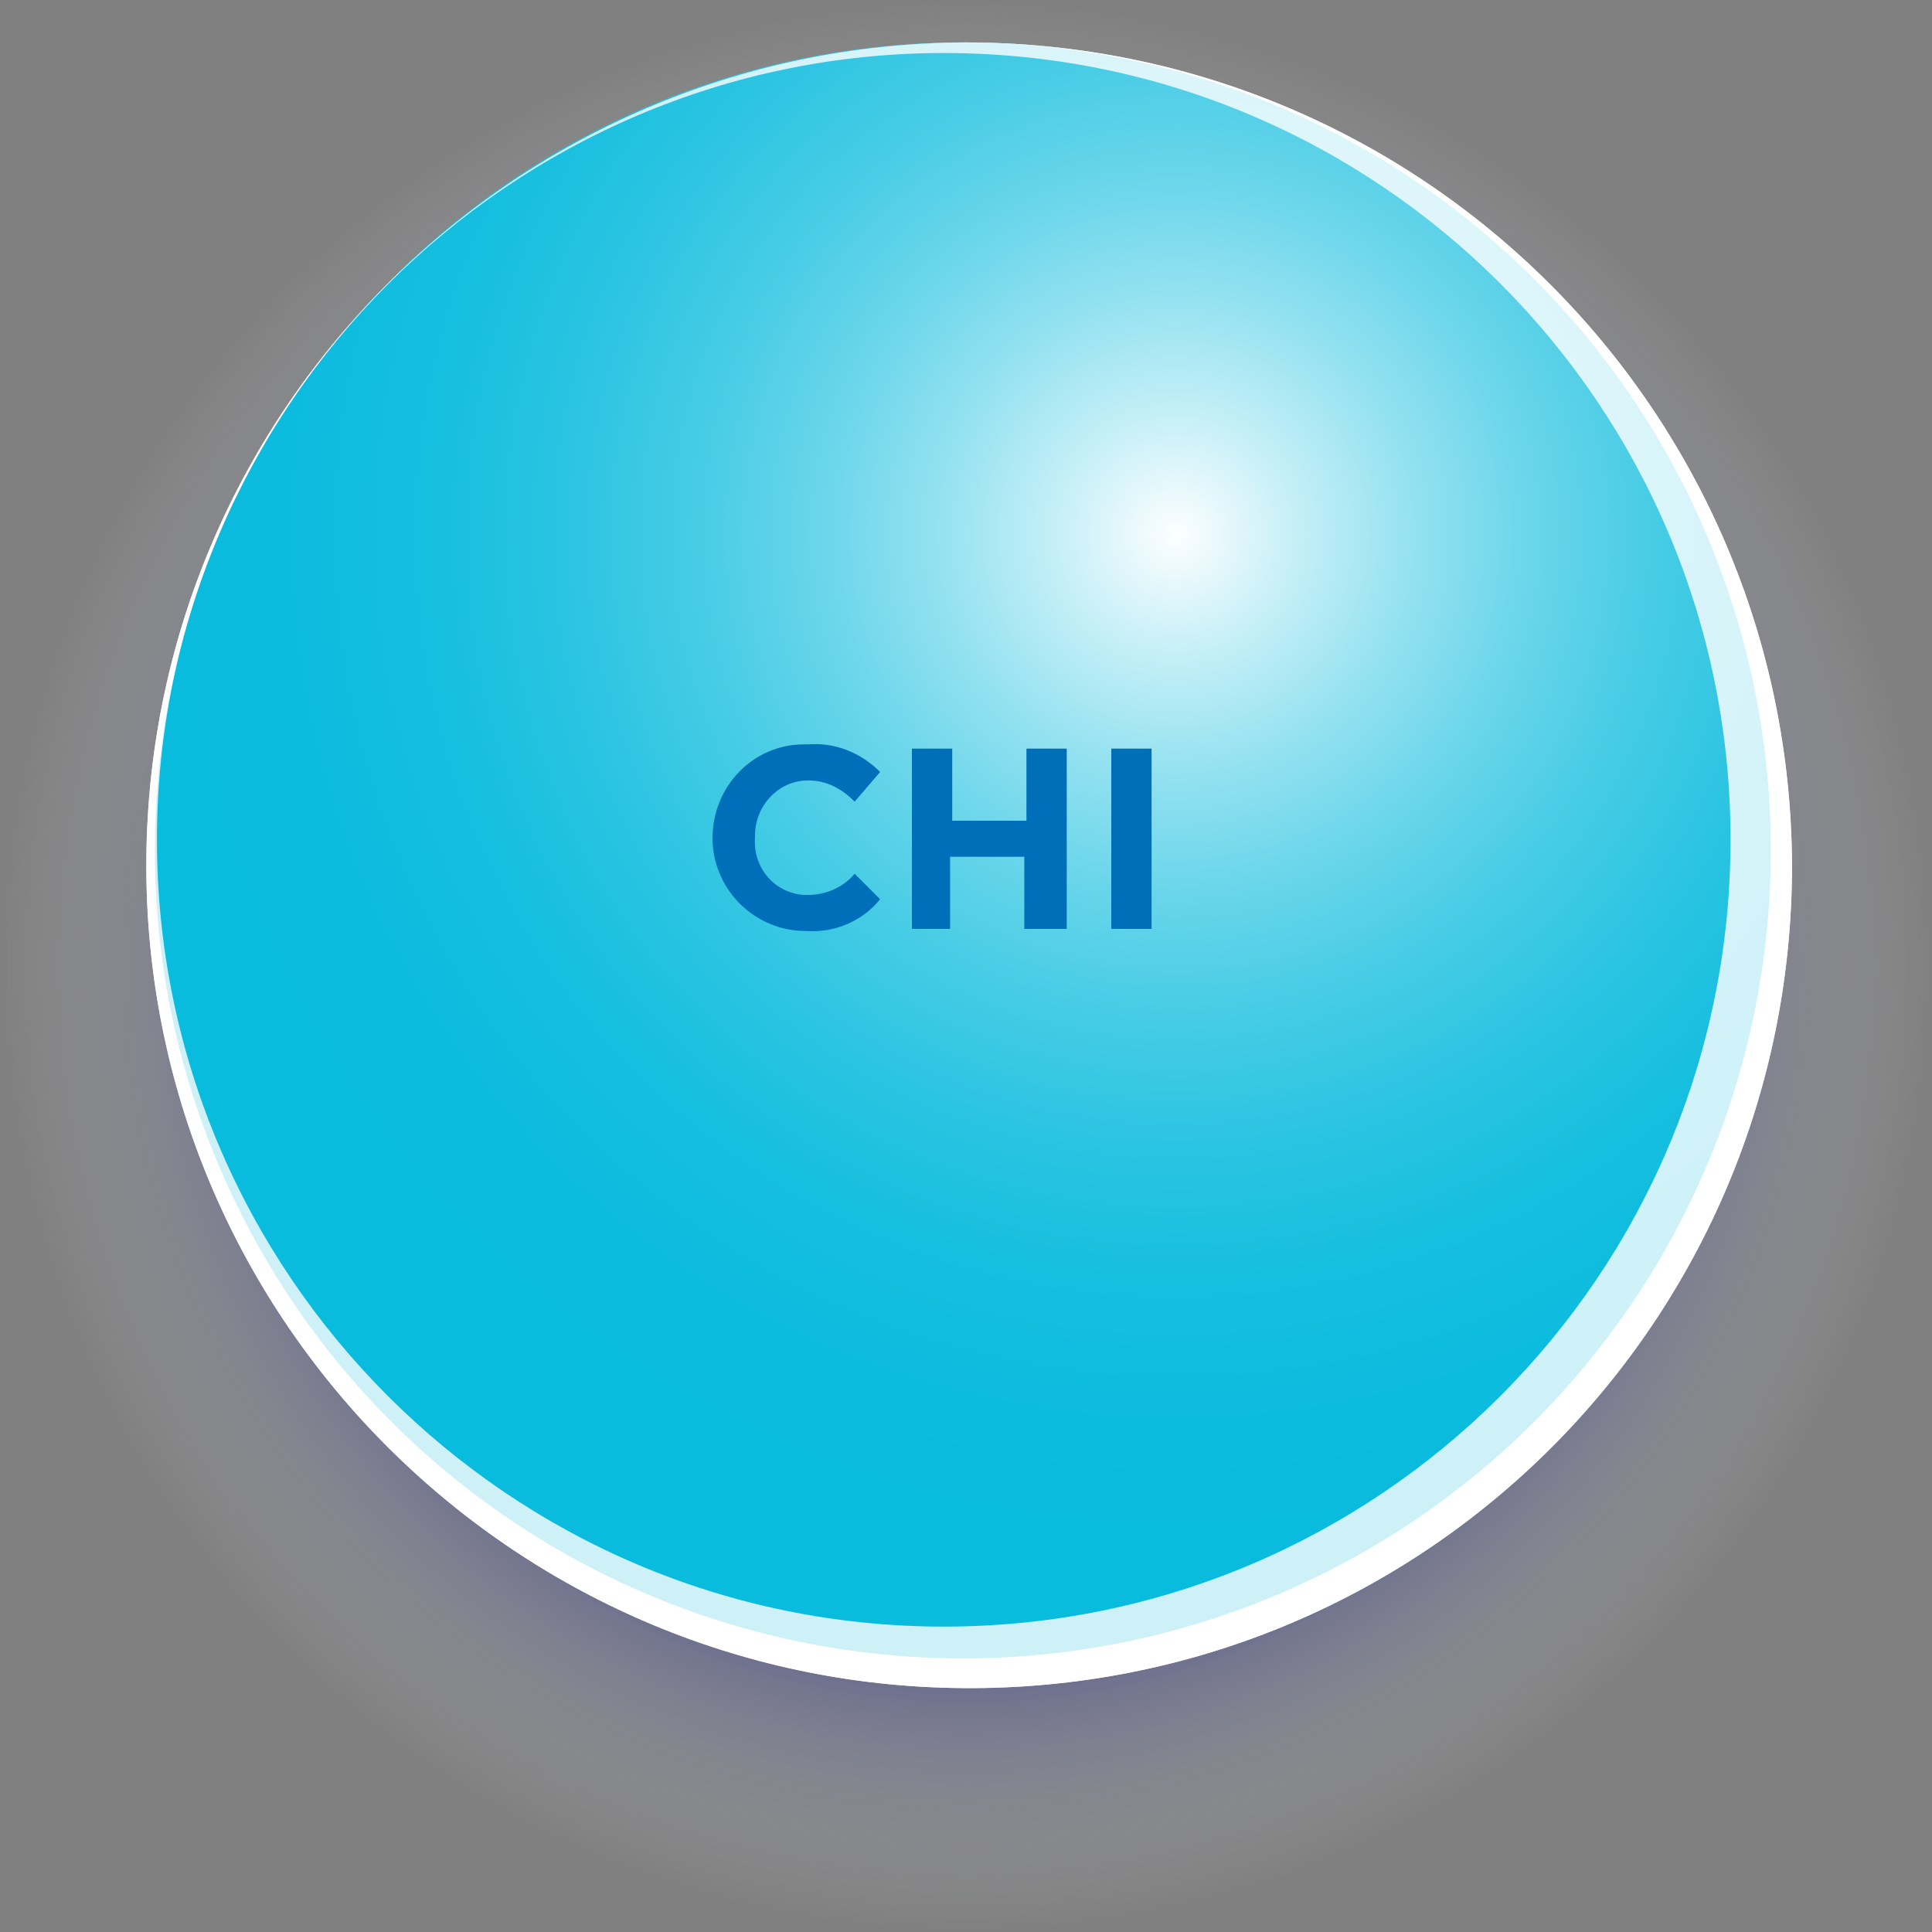 <?xml version="1.0" encoding="utf-8"?>
<!-- Generator: Adobe Illustrator 22.1.0, SVG Export Plug-In . SVG Version: 6.00 Build 0)  -->
<svg version="1.1" id="Livello_1" xmlns="http://www.w3.org/2000/svg" xmlns:xlink="http://www.w3.org/1999/xlink" x="0px" y="0px"
	 viewBox="0 0 91.1 91.1" style="enable-background:new 0 0 91.1 91.1;" xml:space="preserve">
<rect x="0" y="0" width="91.1" height="91.1" fill="#808080" stroke="none"/>
<style type="text/css">
	.st0{opacity:0.5;fill:url(#SVGID_1_);enable-background:new    ;}
	.st1{fill:#FFFFFF;}
	.st2{fill:url(#SVGID_2_);}
	.st3{opacity:0.8;fill:#FFFFFF;enable-background:new    ;}
	.st4{fill:#006FB9;}
</style>
<title>Risorsa 85</title>
<g>
	<g id="Livello_2_1_">
		<g id="grafica">
			
				<radialGradient id="SVGID_1_" cx="45.56" cy="48.44" r="45.56" gradientTransform="matrix(1 0 0 -1 0 94)" gradientUnits="userSpaceOnUse">
				<stop  offset="0.68" style="stop-color:#2E3192"/>
				<stop  offset="1" style="stop-color:#E5EDE7;stop-opacity:0"/>
			</radialGradient>
			<circle class="st0" cx="45.6" cy="45.6" r="45.6"/>
			<path class="st1" d="M45.5,2C24.1,2.1,6.8,19.6,6.9,41s17.6,38.7,39,38.6c21.4-0.1,38.6-17.4,38.6-38.8C84.4,19.3,67,2,45.5,2z
				 M44.5,76.7C24,76.7,7.4,60,7.4,39.6S24.1,2.5,44.5,2.5c20.5,0,37.1,16.6,37.1,37.1C81.6,60.1,65,76.7,44.5,76.7L44.5,76.7z"/>
			
				<radialGradient id="SVGID_2_" cx="55.44" cy="68.81" r="47.38" gradientTransform="matrix(1 0 0 -1 0 94)" gradientUnits="userSpaceOnUse">
				<stop  offset="0" style="stop-color:#FFFFFF"/>
				<stop  offset="0" style="stop-color:#FDFEFF"/>
				<stop  offset="0.12" style="stop-color:#C5EFF7"/>
				<stop  offset="0.24" style="stop-color:#93E1F0"/>
				<stop  offset="0.36" style="stop-color:#68D5EA"/>
				<stop  offset="0.48" style="stop-color:#46CCE5"/>
				<stop  offset="0.61" style="stop-color:#2BC4E2"/>
				<stop  offset="0.73" style="stop-color:#18BFDF"/>
				<stop  offset="0.86" style="stop-color:#0DBCDE"/>
				<stop  offset="1" style="stop-color:#09BBDD"/>
			</radialGradient>
			<circle class="st2" cx="45.4" cy="40.1" r="38.1"/>
			<path class="st3" d="M45.5,2C24.1,2.1,6.8,19.6,6.9,41s17.6,38.7,39,38.6c21.4-0.1,38.6-17.4,38.6-38.8C84.4,19.3,67,2,45.5,2z
				 M44.5,76.7C24,76.7,7.4,60,7.4,39.6S24.1,2.5,44.5,2.5c20.5,0,37.1,16.6,37.1,37.1C81.6,60.1,65,76.7,44.5,76.7L44.5,76.7z"/>
		</g>
		<g id="testi_e_loghi">
			<path class="st4" d="M38,43.9c-2.4,0-4.3-1.9-4.4-4.2c0-0.1,0-0.1,0-0.2l0,0c0-2.4,1.9-4.4,4.3-4.4c0.1,0,0.1,0,0.2,0
				c1.3-0.1,2.5,0.4,3.4,1.3l-1.2,1.4c-0.6-0.6-1.3-1-2.2-1c-1.4,0-2.5,1.2-2.5,2.6c0,0,0,0,0,0.1l0,0c-0.1,1.4,0.9,2.6,2.3,2.7
				c0.1,0,0.1,0,0.2,0c0.9,0,1.7-0.4,2.2-1l1.2,1.2C40.7,43.4,39.4,44,38,43.9z"/>
			<path class="st4" d="M48.3,43.8v-3.4h-3.5v3.4H43v-8.5h1.9v3.4h3.5v-3.4h1.9v8.5H48.3z"/>
			<path class="st4" d="M52.4,43.8v-8.5h1.9v8.5H52.4z"/>
		</g>
	</g>
</g>
</svg>
